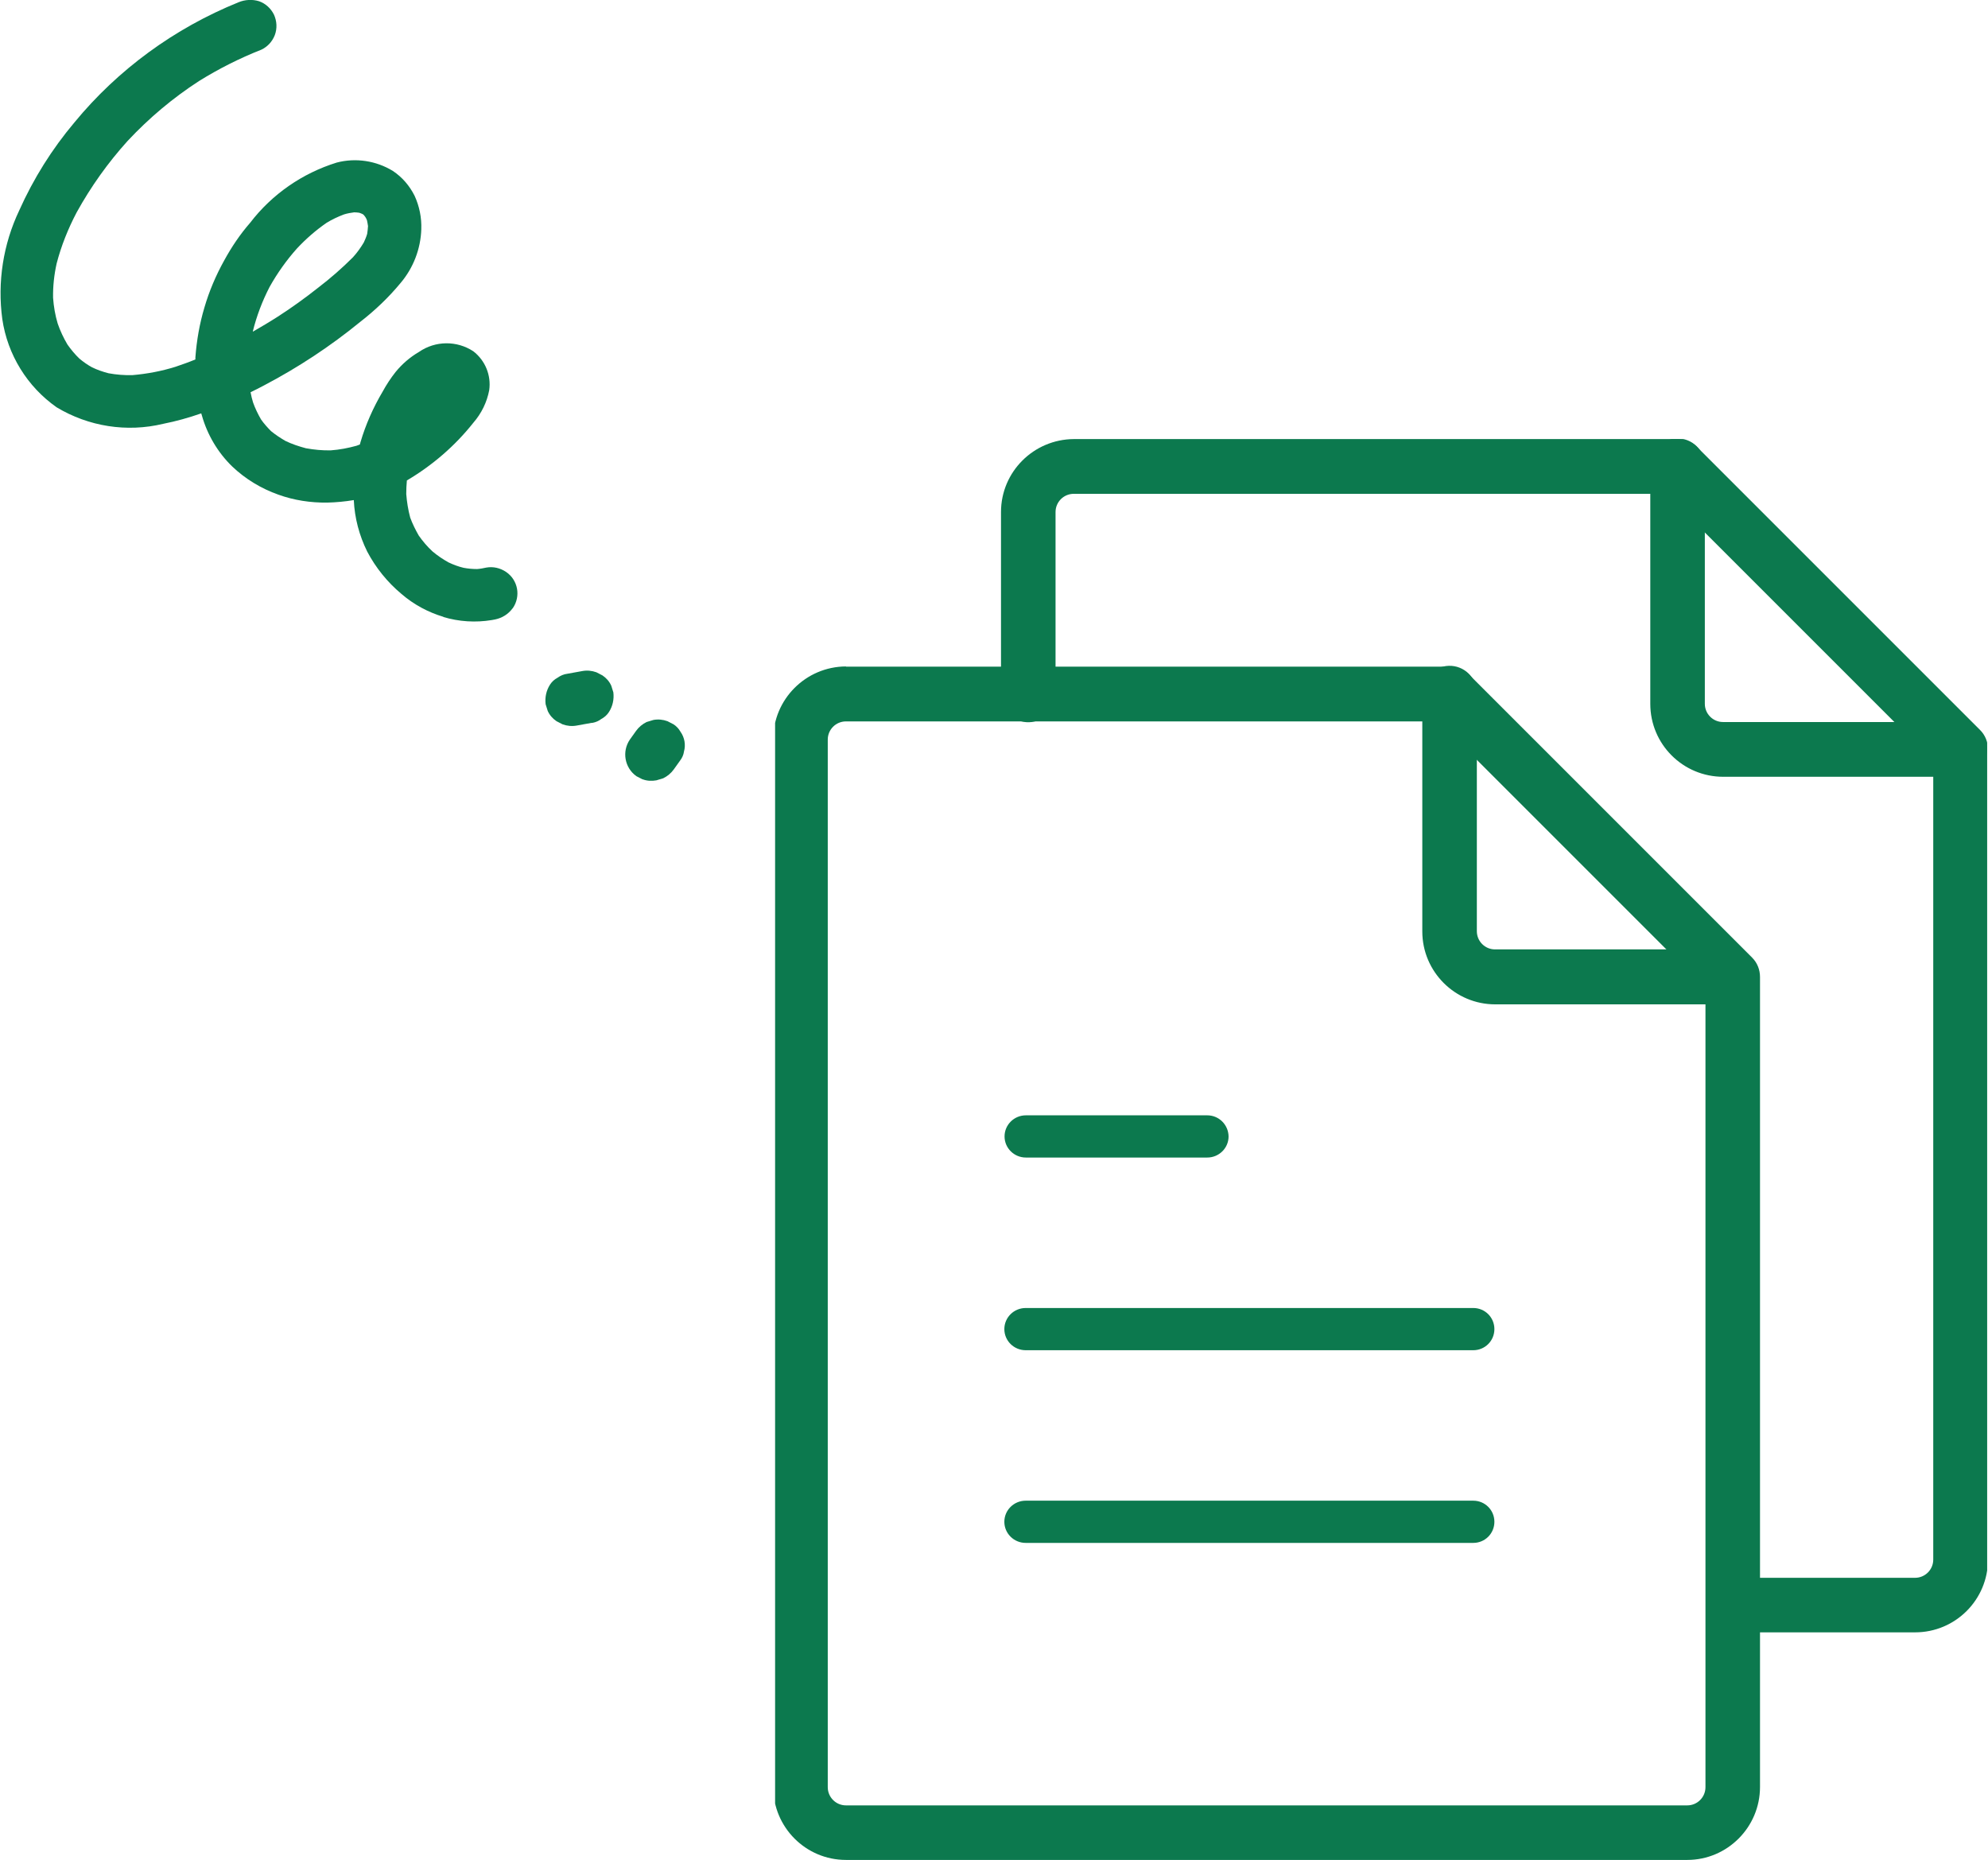 <?xml version="1.0" encoding="UTF-8"?>
<svg id="_レイヤー_2" data-name="レイヤー 2" xmlns="http://www.w3.org/2000/svg" xmlns:xlink="http://www.w3.org/1999/xlink" viewBox="0 0 95.13 89.01">
  <defs>
    <clipPath id="clippath">
      <rect x="37.09" y="21.01" width="58" height="68" fill="none" stroke-width="0"/>
    </clipPath>
  </defs>
  <g id="_ミライズ様_デザイン" data-name="ミライズ様　デザイン">
    <g id="_中小企業の人事_" data-name="中小企業の人事～">
      <g>
        <g clip-path="url(#clippath)">
          <g id="_マスクグループ_14" data-name="マスクグループ 14">
            <g id="_グループ_62" data-name="グループ 62">
              <g id="_グループ_60" data-name="グループ 60">
                <path id="_パス_296-4" data-name="パス 296-4" d="m91.64,78.11h-8.72c-.72-.02-1.29-.62-1.27-1.34.02-.69.58-1.25,1.27-1.27h8.72c.48,0,.87-.39.87-.87v-38.22l-12.78-12.78h-28.35c-.48,0-.87.39-.87.87v8.72c.02.72-.55,1.32-1.27,1.34-.72.02-1.32-.55-1.34-1.27,0-.02,0-.05,0-.07v-8.72c0-1.92,1.56-3.48,3.49-3.49h28.89c.35,0,.68.14.93.38l13.54,13.54c.25.25.38.58.38.93v38.76c0,1.93-1.56,3.49-3.49,3.49Z" fill="#0c794e" stroke-width="0"/>
                <path id="_パス_297-6" data-name="パス 297-6" d="m93.82,37.17h-11.36c-1.93,0-3.49-1.56-3.49-3.49v-11.36c-.02-.72.55-1.32,1.27-1.34.72-.02,1.32.55,1.34,1.27,0,.02,0,.05,0,.07v11.36c0,.48.39.87.87.87h11.36c.72.02,1.29.62,1.27,1.34-.02.69-.58,1.25-1.27,1.27Z" fill="#0c794e" stroke-width="0"/>
              </g>
              <g id="_グループ_61" data-name="グループ 61">
                <path id="_パス_298-6" data-name="パス 298-6" d="m40.48,31.9h28.89c.35,0,.68.14.93.38l13.54,13.54c.25.25.38.58.38.93v38.76c0,1.92-1.56,3.49-3.48,3.49h-40.26c-1.92,0-3.48-1.56-3.48-3.49v-50.13c0-1.92,1.56-3.48,3.48-3.49Zm28.35,2.62h-28.35c-.48,0-.87.39-.87.87v50.13c0,.48.39.87.87.87h40.26c.48,0,.87-.39.87-.87v-38.22l-12.78-12.78Z" fill="#0c794e" stroke-width="0"/>
                <path id="_パス_299-6" data-name="パス 299-6" d="m82.92,48.06h-11.37c-1.92,0-3.49-1.56-3.49-3.49v-11.37c-.02-.72.55-1.32,1.27-1.34.72-.02,1.32.55,1.34,1.27,0,.02,0,.05,0,.07v11.36c0,.48.39.87.87.87h11.36c.72.02,1.29.62,1.27,1.34-.02.69-.58,1.25-1.27,1.27h0Z" fill="#0c794e" stroke-width="0"/>
              </g>
            </g>
            <path id="_合体_19-3" data-name="合体 19-3" d="m70.5,73.83h-21.42c-.56,0-1.02-.45-1.02-1.01h0c0-.56.46-1.01,1.02-1.01h21.42c.56,0,1.01.45,1.01,1.01s-.45,1.01-1.01,1.01h0Zm0-9.22h-21.42c-.56,0-1.02-.45-1.02-1.01h0c0-.56.46-1.01,1.02-1.01h21.42c.56,0,1.01.45,1.01,1.01s-.45,1.01-1.01,1.01h0Zm-12.73-9.22h-8.68c-.56,0-1.02-.45-1.02-1.01h0c0-.56.46-1.01,1.02-1.01h8.68c.56,0,1.01.45,1.02,1.01,0,.56-.46,1.01-1.02,1.01Z" fill="#0c794e" stroke-width="0"/>
          </g>
        </g>
        <path id="_合体_23" data-name="合体 23" d="m30.74,37.29l-.29-.15c-.56-.4-.7-1.18-.31-1.75l.3-.42c.13-.18.3-.32.5-.42l.33-.1c.22-.04.45-.02.67.06l.29.15c.14.09.25.21.33.35.2.28.26.63.17.95-.02.16-.09.31-.19.44l-.3.42c-.13.18-.3.32-.5.42l-.33.1c-.22.04-.45.03-.66-.05Zm-2.43-2.7l-.72.13c-.22.04-.45.02-.67-.06l-.29-.15c-.18-.12-.33-.29-.42-.49l-.1-.32c-.04-.33.03-.66.21-.94.09-.14.21-.25.36-.33.14-.1.3-.17.47-.19l.72-.13c.22-.04.45-.02.67.06l.29.15c.18.12.33.29.42.49l.1.32c.04.33-.03.66-.21.94-.09.14-.21.25-.36.33-.13.1-.27.16-.43.19h-.04Zm-7.08-5.07c-.74-.22-1.43-.59-2.02-1.1-.67-.56-1.23-1.25-1.64-2.03-.38-.77-.6-1.6-.64-2.46-.42.07-.85.11-1.27.12-.8.01-1.59-.11-2.34-.38-.82-.29-1.58-.75-2.21-1.35-.69-.67-1.19-1.52-1.45-2.44-.01-.03-.02-.06-.03-.1-.6.21-1.21.38-1.82.5-1.74.42-3.57.13-5.1-.79-1.41-.99-2.35-2.52-2.6-4.22-.24-1.77.04-3.58.81-5.2.68-1.52,1.57-2.94,2.64-4.21C5.64,3.33,8.35,1.35,11.41.11c.31-.13.67-.15.99-.05.31.11.56.34.71.64.14.31.16.66.04.98-.12.31-.35.56-.65.7-1.04.41-2.03.91-2.98,1.5-1.25.81-2.39,1.77-3.41,2.86-.94,1.04-1.76,2.19-2.44,3.42-.41.78-.74,1.6-.96,2.45-.12.54-.18,1.09-.17,1.64.03.42.1.83.22,1.23.12.35.28.69.47,1.01.17.24.36.47.57.67.19.16.39.3.61.42.25.12.51.21.78.28.38.07.76.1,1.15.09.7-.06,1.39-.19,2.06-.4.32-.11.64-.22.95-.35v-.1c.06-.81.2-1.61.43-2.38.23-.79.55-1.54.95-2.26.35-.64.76-1.25,1.24-1.8,1.05-1.37,2.5-2.37,4.14-2.88.91-.24,1.89-.09,2.69.4.45.3.8.71,1.04,1.19.23.5.34,1.05.32,1.6-.03.94-.38,1.85-.99,2.57-.57.69-1.22,1.31-1.93,1.86-1.43,1.17-2.98,2.19-4.62,3.05-.21.11-.42.22-.63.32.03.16.07.33.12.49.1.28.23.55.38.81.14.2.31.39.48.56.22.18.45.33.69.47.31.15.64.26.98.35.39.07.79.11,1.19.1.42-.03.83-.11,1.23-.22l.16-.06.03-.11c.25-.85.61-1.66,1.06-2.42.18-.33.39-.65.62-.94.31-.38.69-.71,1.12-.96.78-.54,1.81-.55,2.6-.03.57.44.86,1.15.76,1.86-.11.58-.37,1.11-.76,1.56-.88,1.11-1.96,2.04-3.18,2.76-.02.22-.03.43-.03.65.03.38.09.76.19,1.13.11.3.25.58.41.86.19.27.41.53.66.76.24.2.49.37.76.52.23.11.47.2.72.26.21.04.43.06.65.06.15-.01.3-.04.44-.07.33-.06.67.02.95.21.57.39.71,1.16.32,1.73,0,0-.01.01-.02.02-.2.27-.49.45-.82.52l-.16.03c-.78.13-1.58.08-2.34-.15Zm-9.13-13.65c.4-.23.79-.46,1.18-.71.67-.43,1.32-.9,1.94-1.39.59-.45,1.15-.94,1.67-1.46.2-.22.37-.46.52-.71.06-.13.12-.27.16-.41.02-.12.03-.24.04-.37-.01-.09-.03-.18-.05-.28-.02-.06-.05-.11-.08-.16-.02-.03-.05-.06-.07-.09-.03-.03-.06-.05-.09-.06-.04-.02-.08-.03-.13-.05-.08-.01-.16-.02-.24-.02-.16.02-.33.05-.49.1-.29.11-.57.24-.83.4-.52.36-.99.77-1.42,1.23-.5.56-.94,1.18-1.31,1.84-.35.68-.62,1.39-.8,2.12h0Z" fill="#0c794e" stroke-width="0"/>
      </g>
    </g>
  </g>
</svg>